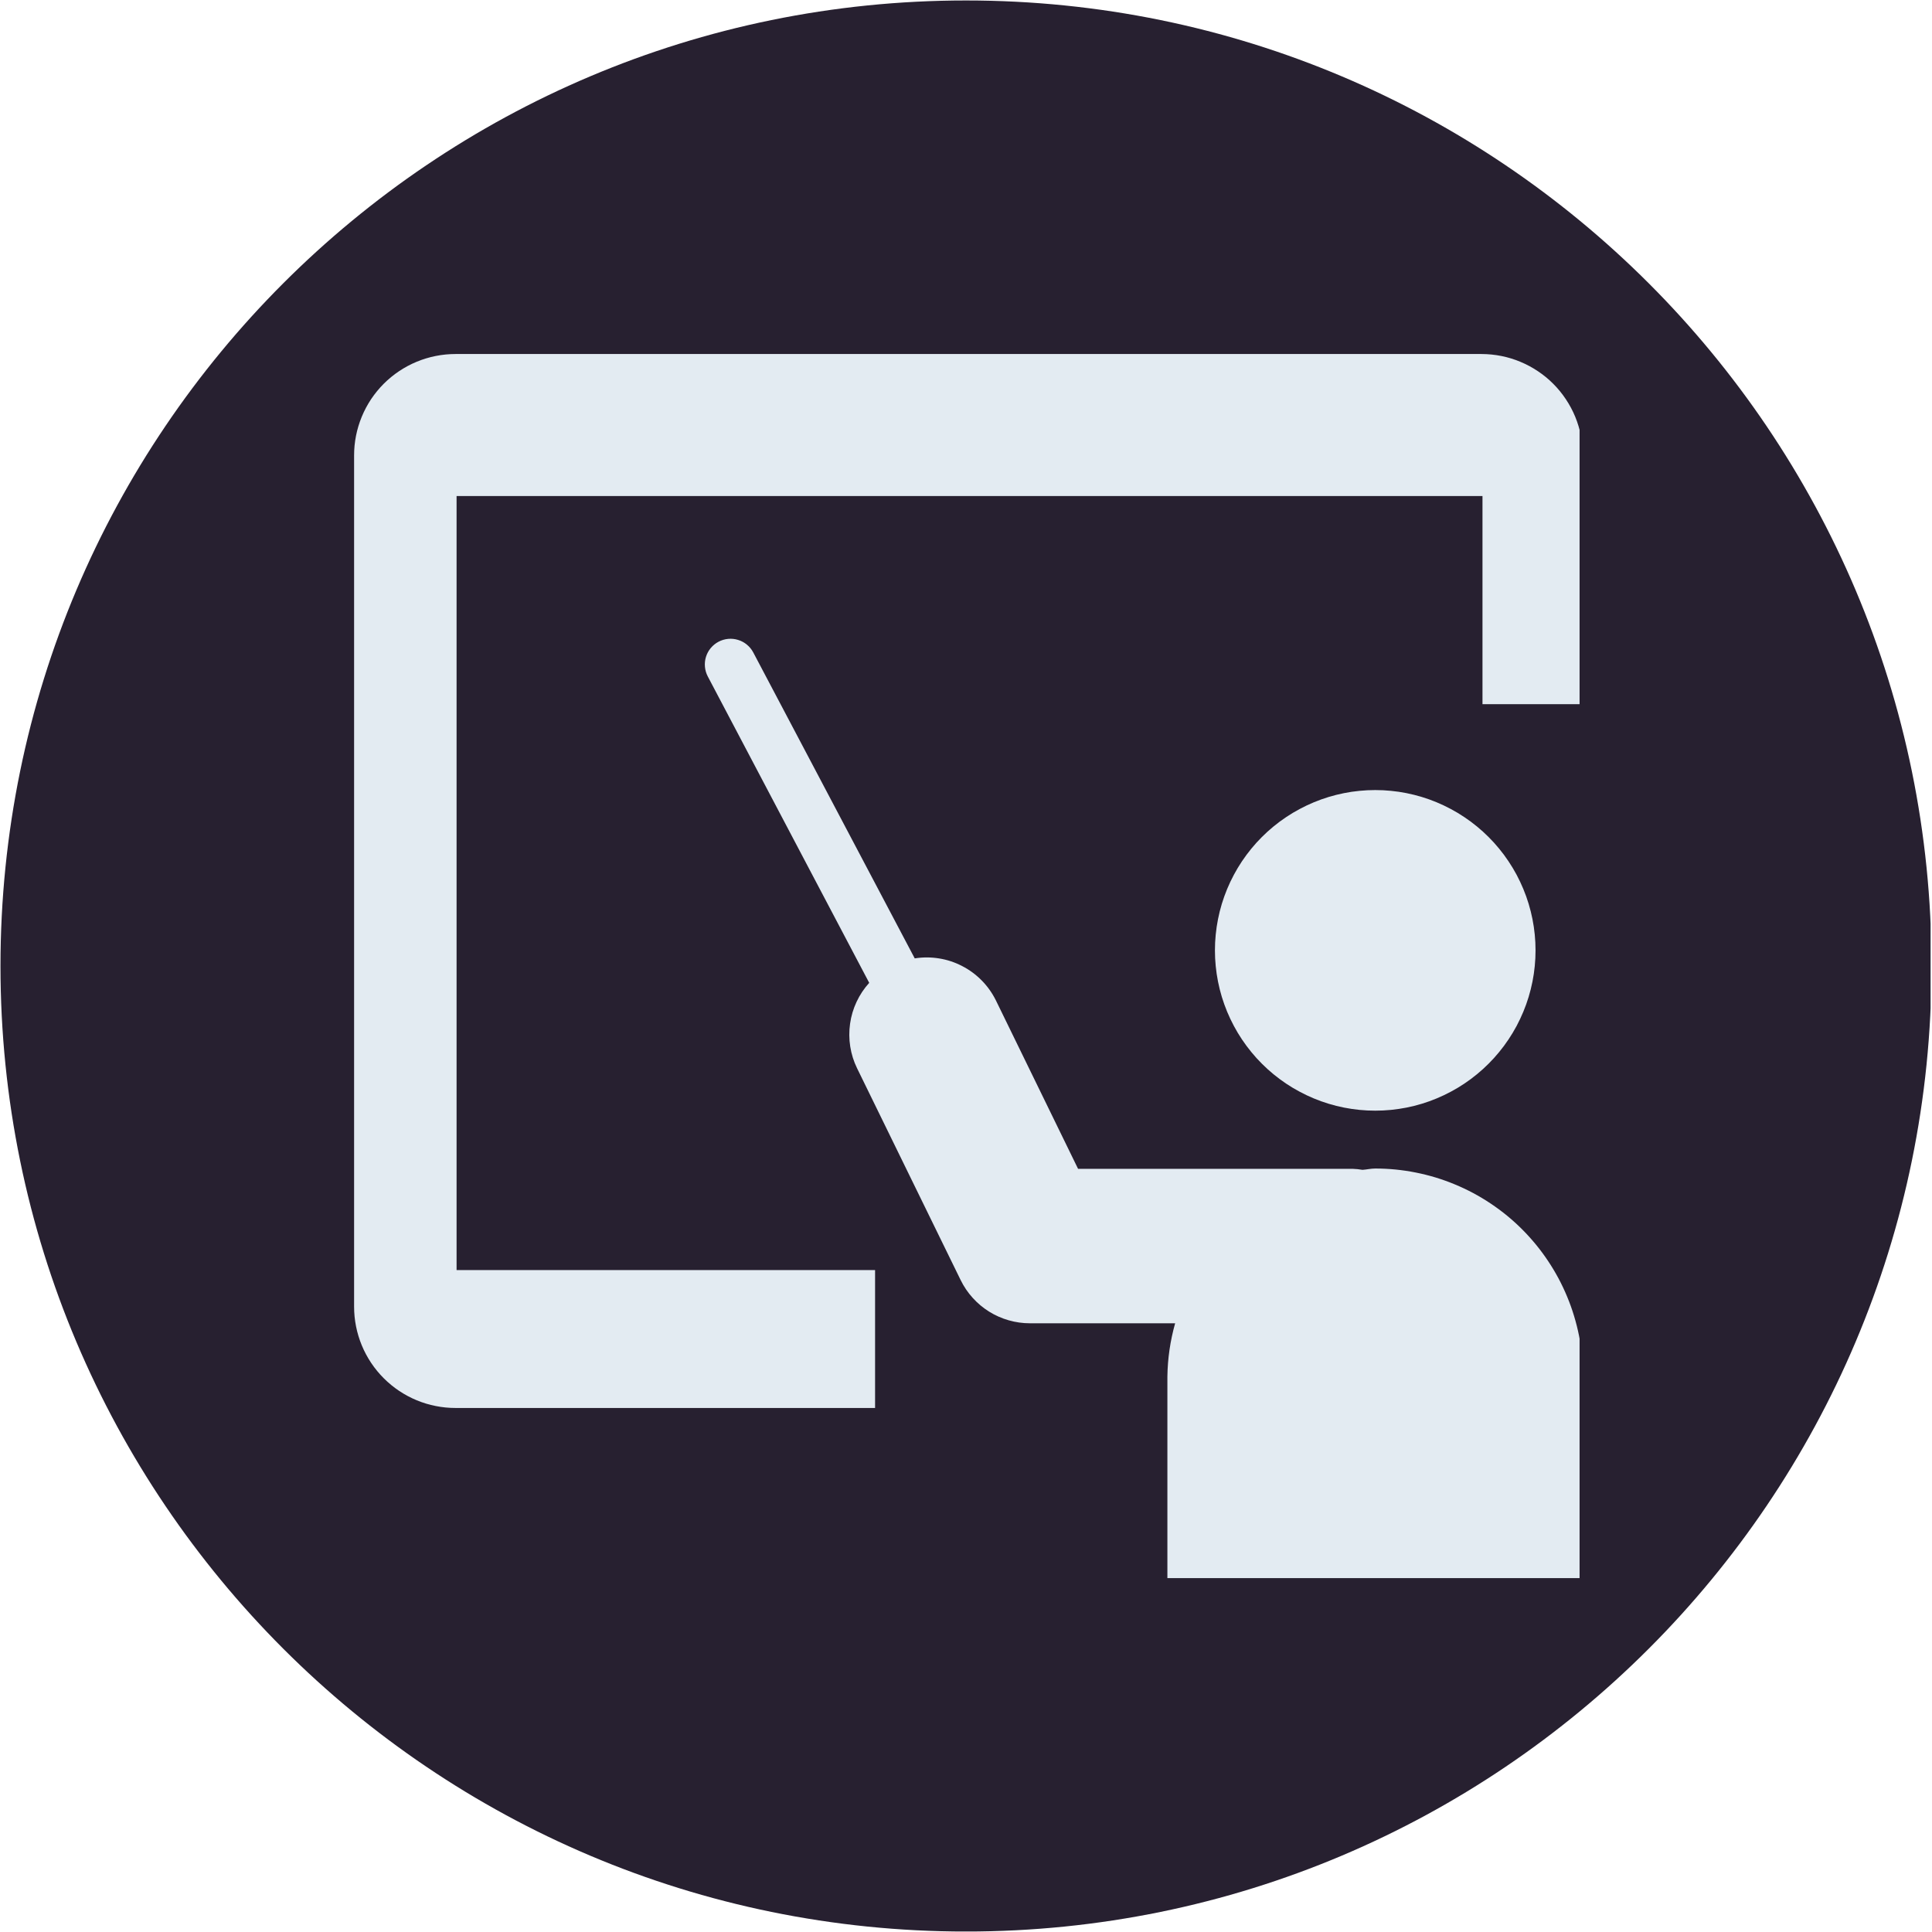 <svg version="1.0" preserveAspectRatio="xMidYMid meet" height="324" viewBox="0 0 242.88 243" zoomAndPan="magnify" width="324" xmlns:xlink="http://www.w3.org/1999/xlink" xmlns="http://www.w3.org/2000/svg"><defs><clipPath id="1e0b3a018f"><path clip-rule="nonzero" d="M 0 0.059 L 242.762 0.059 L 242.762 242.938 L 0 242.938 Z M 0 0.059"></path></clipPath><clipPath id="50600e99d5"><path clip-rule="nonzero" d="M 121.441 0.059 C 54.371 0.059 0 54.43 0 121.5 C 0 188.57 54.371 242.941 121.441 242.941 C 188.508 242.941 242.879 188.57 242.879 121.5 C 242.879 54.43 188.508 0.059 121.441 0.059 Z M 121.441 0.059"></path></clipPath><clipPath id="e6c8682e37"><path clip-rule="nonzero" d="M 44.191 44.25 L 198.613 44.25 L 198.613 178 L 44.191 178 Z M 44.191 44.25"></path></clipPath><clipPath id="f53a0617e4"><path clip-rule="nonzero" d="M 88 80 L 198.613 80 L 198.613 198.676 L 88 198.676 Z M 88 80"></path></clipPath></defs><g clip-path="url(#1e0b3a018f)"><g clip-path="url(#50600e99d5)"><path fill-rule="nonzero" fill-opacity="1" d="M 0 0.059 L 242.879 0.059 L 242.879 242.941 L 0 242.941 Z M 0 0.059" fill="#272030"></path></g></g><g clip-path="url(#e6c8682e37)"><path fill-rule="nonzero" fill-opacity="1" d="M 186.293 44.527 L 57.23 44.527 C 56.391 44.527 55.562 44.609 54.742 44.773 C 53.918 44.938 53.121 45.18 52.348 45.5 C 51.574 45.82 50.84 46.215 50.141 46.68 C 49.445 47.145 48.801 47.676 48.207 48.266 C 47.617 48.859 47.09 49.504 46.621 50.199 C 46.156 50.898 45.766 51.633 45.445 52.406 C 45.125 53.18 44.883 53.98 44.719 54.801 C 44.555 55.621 44.477 56.453 44.477 57.289 L 44.477 164.348 C 44.477 165.188 44.559 166.016 44.723 166.836 C 44.887 167.656 45.129 168.453 45.449 169.227 C 45.77 170 46.164 170.734 46.629 171.43 C 47.094 172.125 47.625 172.77 48.215 173.359 C 48.809 173.949 49.453 174.48 50.148 174.945 C 50.844 175.406 51.578 175.801 52.352 176.121 C 53.125 176.441 53.922 176.684 54.742 176.844 C 55.562 177.008 56.395 177.09 57.23 177.09 L 110.004 177.09 L 110.004 159.742 L 57.367 159.742 L 57.367 62.391 L 186.402 62.391 L 186.402 88.57 L 199.027 88.57 L 199.027 57.289 C 199.027 56.453 198.945 55.625 198.785 54.805 C 198.621 53.98 198.379 53.184 198.062 52.41 C 197.742 51.637 197.348 50.902 196.883 50.207 C 196.422 49.512 195.895 48.867 195.301 48.273 C 194.711 47.68 194.066 47.152 193.371 46.688 C 192.676 46.223 191.941 45.828 191.168 45.508 C 190.398 45.184 189.602 44.941 188.781 44.777 C 187.961 44.613 187.129 44.531 186.293 44.527 Z M 186.293 44.527" fill="#e3ebf2"></path></g><path fill-rule="nonzero" fill-opacity="1" d="M 193.074 119.531 C 193.074 120.195 193.043 120.852 192.977 121.508 C 192.914 122.168 192.816 122.82 192.688 123.465 C 192.559 124.113 192.398 124.754 192.207 125.387 C 192.016 126.02 191.793 126.637 191.539 127.25 C 191.285 127.859 191.004 128.453 190.695 129.039 C 190.383 129.621 190.043 130.184 189.676 130.734 C 189.309 131.285 188.918 131.812 188.496 132.324 C 188.078 132.836 187.637 133.324 187.168 133.789 C 186.703 134.258 186.215 134.699 185.703 135.117 C 185.191 135.539 184.664 135.93 184.113 136.297 C 183.566 136.664 183 137.004 182.418 137.312 C 181.836 137.625 181.238 137.906 180.629 138.16 C 180.02 138.414 179.398 138.637 178.766 138.828 C 178.133 139.02 177.492 139.18 176.848 139.309 C 176.199 139.438 175.547 139.531 174.891 139.598 C 174.23 139.664 173.574 139.695 172.914 139.695 C 172.254 139.695 171.594 139.664 170.938 139.598 C 170.277 139.531 169.625 139.438 168.98 139.309 C 168.332 139.18 167.691 139.02 167.059 138.828 C 166.43 138.637 165.809 138.414 165.195 138.16 C 164.586 137.906 163.992 137.625 163.41 137.312 C 162.824 137.004 162.262 136.664 161.711 136.297 C 161.164 135.93 160.633 135.539 160.121 135.117 C 159.613 134.699 159.121 134.258 158.656 133.789 C 158.188 133.324 157.746 132.836 157.328 132.324 C 156.91 131.812 156.516 131.285 156.148 130.734 C 155.781 130.184 155.441 129.621 155.133 129.039 C 154.82 128.453 154.539 127.859 154.285 127.25 C 154.031 126.637 153.812 126.02 153.617 125.387 C 153.426 124.754 153.266 124.113 153.137 123.465 C 153.008 122.82 152.914 122.168 152.848 121.508 C 152.781 120.852 152.75 120.195 152.75 119.531 C 152.75 118.871 152.781 118.215 152.848 117.559 C 152.914 116.898 153.008 116.246 153.137 115.602 C 153.266 114.953 153.426 114.312 153.617 113.68 C 153.812 113.047 154.031 112.426 154.285 111.816 C 154.539 111.207 154.82 110.609 155.133 110.027 C 155.441 109.445 155.781 108.883 156.148 108.332 C 156.516 107.781 156.91 107.254 157.328 106.742 C 157.746 106.23 158.188 105.742 158.656 105.277 C 159.121 104.809 159.613 104.367 160.121 103.949 C 160.633 103.527 161.164 103.137 161.711 102.77 C 162.262 102.402 162.824 102.062 163.41 101.754 C 163.992 101.441 164.586 101.16 165.195 100.906 C 165.809 100.652 166.43 100.43 167.059 100.238 C 167.691 100.047 168.332 99.887 168.98 99.758 C 169.625 99.629 170.277 99.531 170.938 99.469 C 171.594 99.402 172.254 99.371 172.914 99.371 C 173.574 99.371 174.23 99.402 174.891 99.469 C 175.547 99.531 176.199 99.629 176.848 99.758 C 177.492 99.887 178.133 100.047 178.766 100.238 C 179.398 100.43 180.02 100.652 180.629 100.906 C 181.238 101.16 181.836 101.441 182.418 101.754 C 183 102.062 183.566 102.402 184.113 102.77 C 184.664 103.137 185.191 103.527 185.703 103.949 C 186.215 104.367 186.703 104.809 187.168 105.277 C 187.637 105.742 188.078 106.23 188.496 106.742 C 188.918 107.254 189.309 107.781 189.676 108.332 C 190.043 108.883 190.383 109.445 190.695 110.027 C 191.004 110.609 191.285 111.207 191.539 111.816 C 191.793 112.426 192.016 113.047 192.207 113.68 C 192.398 114.312 192.559 114.953 192.688 115.602 C 192.816 116.246 192.914 116.898 192.977 117.559 C 193.043 118.215 193.074 118.871 193.074 119.531 Z M 193.074 119.531" fill="#e3ebf2"></path><g clip-path="url(#f53a0617e4)"><path fill-rule="nonzero" fill-opacity="1" d="M 172.914 146.973 C 172.363 146.973 171.852 147.102 171.309 147.137 C 170.906 147.066 170.496 147.027 170.086 147.012 L 135.535 147.012 L 125.195 125.816 C 124.734 124.891 124.145 124.059 123.422 123.324 C 122.695 122.586 121.875 121.98 120.957 121.508 C 120.043 121.031 119.074 120.711 118.055 120.547 C 117.035 120.383 116.012 120.379 114.992 120.543 L 94.684 82.066 C 94.484 81.688 94.219 81.359 93.887 81.086 C 93.559 80.812 93.191 80.613 92.781 80.488 C 92.371 80.359 91.953 80.316 91.527 80.355 C 91.098 80.395 90.695 80.516 90.316 80.715 C 89.938 80.914 89.613 81.18 89.336 81.508 C 89.062 81.836 88.863 82.207 88.734 82.617 C 88.609 83.023 88.566 83.441 88.605 83.871 C 88.645 84.297 88.762 84.699 88.961 85.078 L 109.266 123.617 C 108.617 124.336 108.086 125.133 107.676 126.008 C 107.266 126.887 106.992 127.801 106.859 128.762 C 106.723 129.719 106.73 130.676 106.879 131.629 C 107.031 132.586 107.316 133.5 107.742 134.367 L 120.766 161 C 121.164 161.816 121.668 162.562 122.277 163.234 C 122.883 163.91 123.574 164.488 124.344 164.969 C 125.113 165.449 125.938 165.812 126.809 166.062 C 127.68 166.312 128.57 166.438 129.48 166.438 L 147.746 166.438 C 147.129 168.629 146.801 170.863 146.77 173.141 L 146.77 198.492 L 199.047 198.492 L 199.047 173.113 C 199.047 172.258 199.004 171.406 198.922 170.551 C 198.84 169.699 198.715 168.855 198.547 168.016 C 198.379 167.176 198.172 166.348 197.922 165.527 C 197.676 164.707 197.387 163.902 197.059 163.113 C 196.73 162.32 196.367 161.547 195.965 160.793 C 195.559 160.039 195.121 159.305 194.645 158.594 C 194.168 157.879 193.66 157.191 193.117 156.531 C 192.574 155.871 192 155.234 191.395 154.629 C 190.789 154.023 190.156 153.449 189.496 152.906 C 188.832 152.363 188.145 151.855 187.434 151.379 C 186.723 150.902 185.988 150.465 185.234 150.059 C 184.48 149.656 183.707 149.293 182.914 148.965 C 182.125 148.637 181.32 148.348 180.5 148.098 C 179.68 147.852 178.852 147.645 178.012 147.477 C 177.172 147.309 176.328 147.184 175.473 147.098 C 174.621 147.016 173.77 146.973 172.914 146.973 Z M 172.914 146.973" fill="#e3ebf2"></path></g></svg>